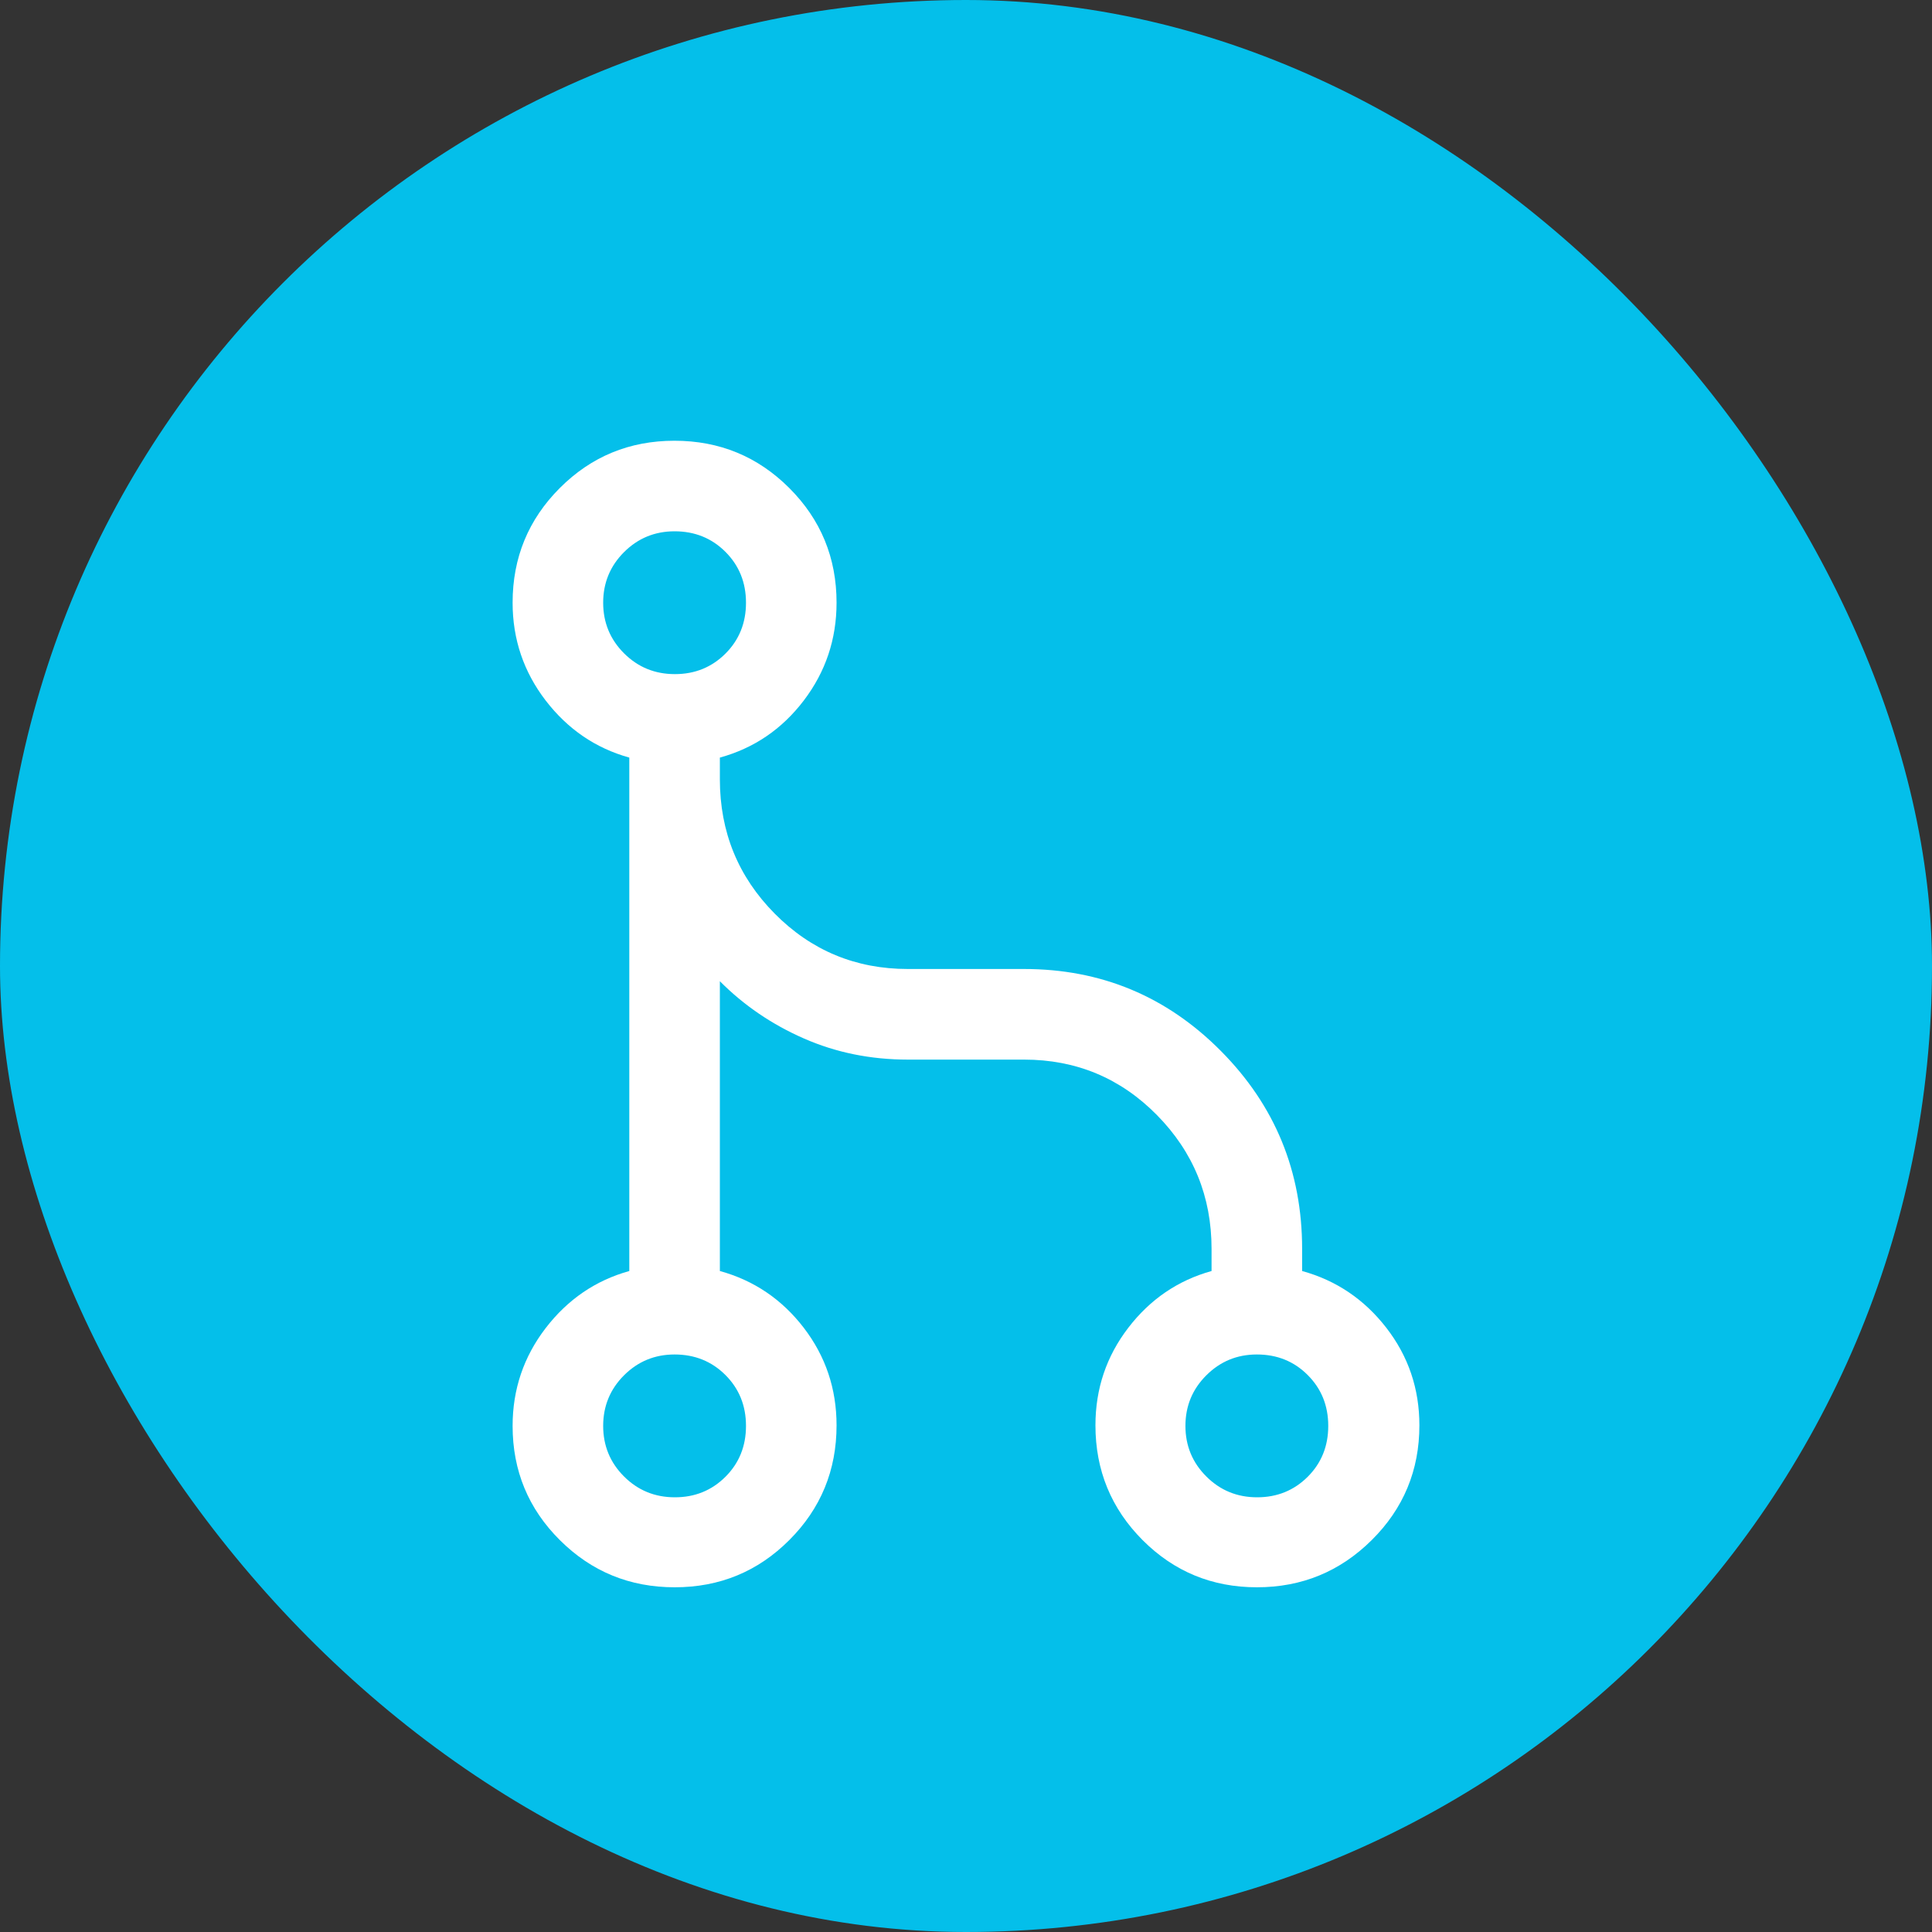 <svg width="40" height="40" viewBox="0 0 40 40" fill="none" xmlns="http://www.w3.org/2000/svg">
<rect x="0" y="0" width="40" height="40" fill="#333333" stroke="none"/>
<rect width="40" height="40" rx="20" fill="#04BFEA"/>
<mask id="mask0_6749_3677" style="mask-type:alpha" maskUnits="userSpaceOnUse" x="5" y="6" width="30" height="30">
<rect x="5" y="6" width="30" height="30" fill="#D9D9D9"/>
</mask>
<g mask="url(#mask0_6749_3677)">
<path d="M13.969 32.863C13.038 32.863 12.246 32.538 11.593 31.888C10.94 31.239 10.613 30.45 10.613 29.522C10.613 28.765 10.842 28.09 11.298 27.496C11.755 26.902 12.332 26.509 13.029 26.315V15.685C12.332 15.491 11.755 15.098 11.298 14.504C10.842 13.91 10.613 13.235 10.613 12.478C10.613 11.547 10.939 10.755 11.591 10.103C12.242 9.451 13.034 9.125 13.964 9.125C14.895 9.125 15.687 9.451 16.34 10.103C16.993 10.755 17.32 11.547 17.32 12.478C17.32 13.235 17.093 13.91 16.641 14.504C16.188 15.098 15.609 15.491 14.904 15.685V16.132C14.904 17.224 15.283 18.152 16.04 18.916C16.797 19.68 17.717 20.062 18.798 20.062H21.202C22.795 20.062 24.153 20.627 25.275 21.757C26.398 22.887 26.959 24.253 26.959 25.856V26.315C27.664 26.509 28.245 26.901 28.702 27.49C29.159 28.08 29.387 28.753 29.387 29.51C29.387 30.441 29.058 31.233 28.401 31.885C27.744 32.537 26.952 32.863 26.023 32.863C25.095 32.863 24.305 32.537 23.655 31.885C23.006 31.233 22.68 30.441 22.68 29.51C22.68 28.753 22.907 28.08 23.36 27.49C23.812 26.901 24.387 26.509 25.084 26.315V25.856C25.084 24.774 24.707 23.851 23.952 23.085C23.197 22.32 22.28 21.938 21.202 21.938H18.798C18.026 21.938 17.308 21.792 16.645 21.501C15.981 21.21 15.401 20.815 14.904 20.315V26.315C15.609 26.509 16.188 26.901 16.641 27.49C17.093 28.08 17.32 28.753 17.32 29.51C17.32 30.441 16.994 31.233 16.342 31.885C15.691 32.537 14.899 32.863 13.969 32.863ZM13.973 31C14.387 31 14.736 30.858 15.02 30.575C15.303 30.292 15.445 29.941 15.445 29.522C15.445 29.103 15.303 28.752 15.02 28.469C14.736 28.185 14.385 28.043 13.966 28.043C13.556 28.043 13.207 28.187 12.919 28.475C12.632 28.762 12.488 29.111 12.488 29.522C12.488 29.932 12.632 30.281 12.919 30.568C13.207 30.856 13.558 31 13.973 31ZM26.028 31C26.442 31 26.791 30.858 27.075 30.575C27.358 30.292 27.5 29.941 27.5 29.522C27.5 29.103 27.358 28.752 27.075 28.469C26.792 28.185 26.441 28.043 26.022 28.043C25.611 28.043 25.263 28.187 24.975 28.475C24.687 28.762 24.543 29.111 24.543 29.522C24.543 29.932 24.687 30.281 24.975 30.568C25.263 30.856 25.613 31 26.028 31ZM13.973 13.957C14.387 13.957 14.736 13.815 15.02 13.532C15.303 13.249 15.445 12.898 15.445 12.479C15.445 12.06 15.303 11.709 15.02 11.426C14.736 11.142 14.385 11 13.966 11C13.556 11 13.207 11.144 12.919 11.432C12.632 11.719 12.488 12.068 12.488 12.478C12.488 12.889 12.632 13.238 12.919 13.525C13.207 13.813 13.558 13.957 13.973 13.957Z" fill="white"/>
</g>
</svg>
